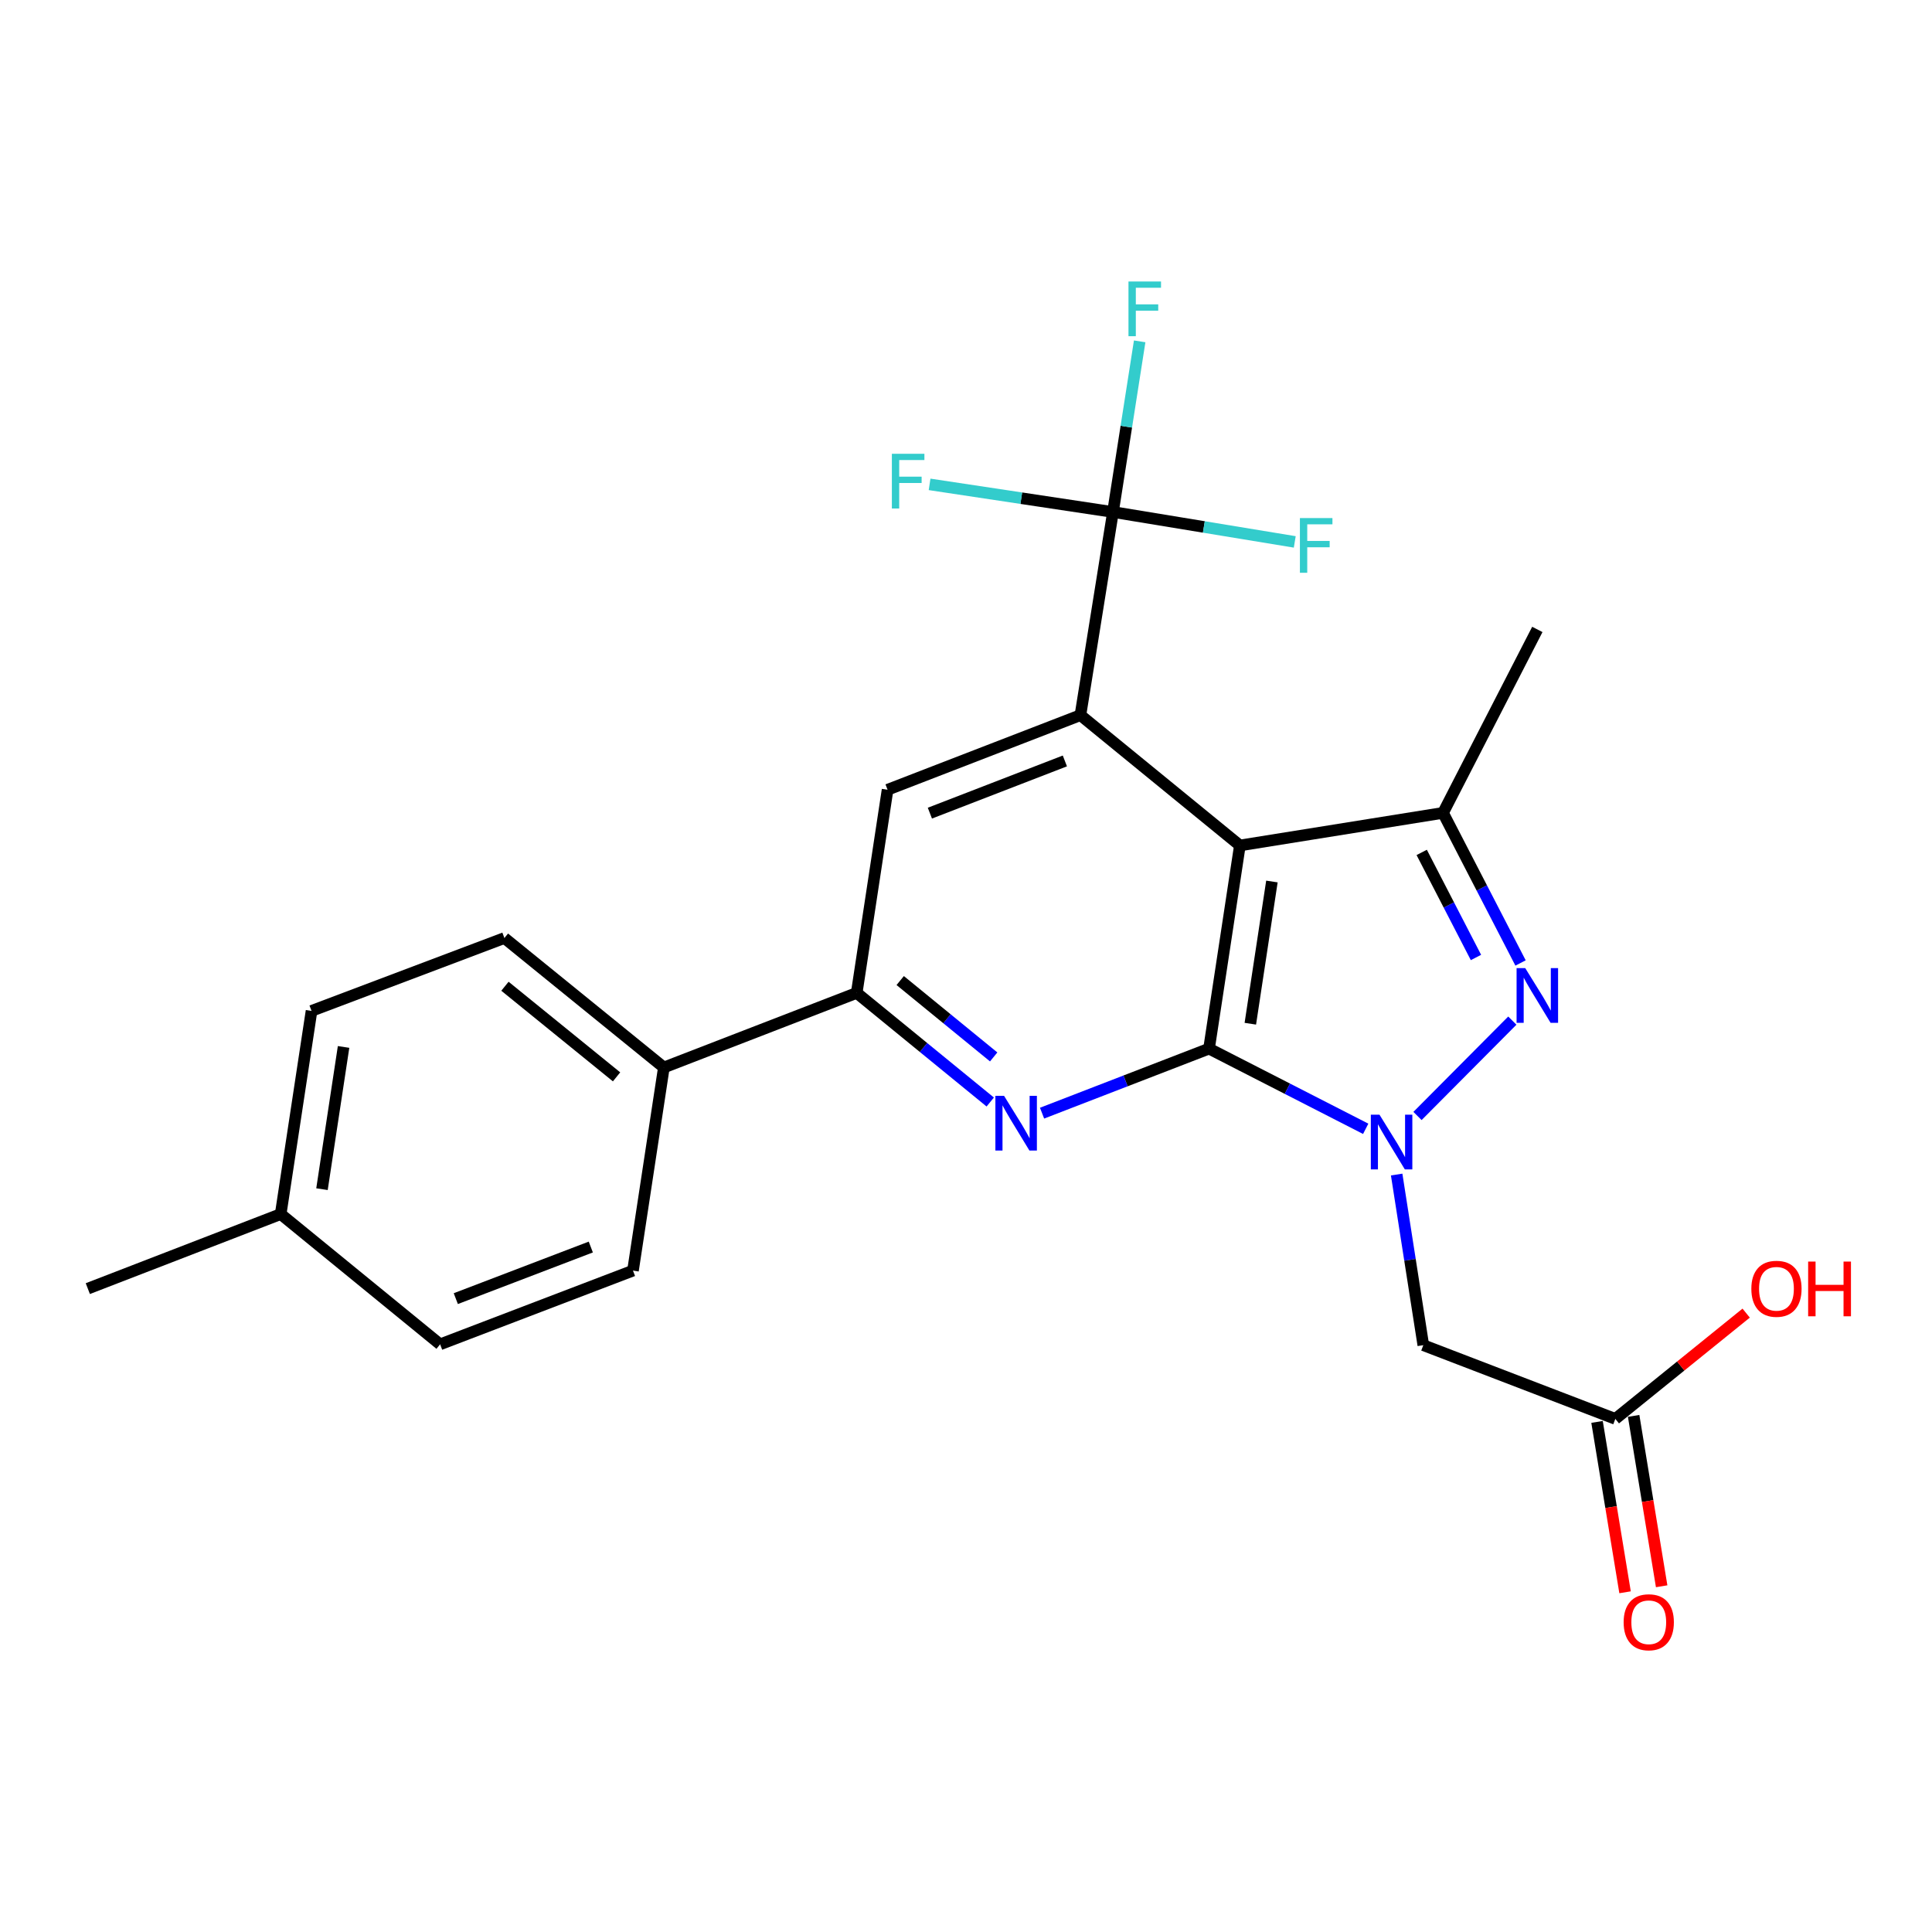 <?xml version='1.0' encoding='iso-8859-1'?>
<svg version='1.1' baseProfile='full'
              xmlns='http://www.w3.org/2000/svg'
                      xmlns:rdkit='http://www.rdkit.org/xml'
                      xmlns:xlink='http://www.w3.org/1999/xlink'
                  xml:space='preserve'
width='1000px' height='1000px' viewBox='0 0 1000 1000'>
<!-- END OF HEADER -->
<rect style='opacity:1.0;fill:#FFFFFF;stroke:none' width='1000' height='1000' x='0' y='0'> </rect>
<path class='bond-0' d='M 625.793,542.769 L 666.34,563.518' style='fill:none;fill-rule:evenodd;stroke:#000000;stroke-width:6px;stroke-linecap:butt;stroke-linejoin:miter;stroke-opacity:1' />
<path class='bond-0' d='M 666.34,563.518 L 706.887,584.268' style='fill:none;fill-rule:evenodd;stroke:#0000FF;stroke-width:6px;stroke-linecap:butt;stroke-linejoin:miter;stroke-opacity:1' />
<path class='bond-1' d='M 625.793,542.769 L 641.758,437.607' style='fill:none;fill-rule:evenodd;stroke:#000000;stroke-width:6px;stroke-linecap:butt;stroke-linejoin:miter;stroke-opacity:1' />
<path class='bond-1' d='M 647.167,529.876 L 658.342,456.262' style='fill:none;fill-rule:evenodd;stroke:#000000;stroke-width:6px;stroke-linecap:butt;stroke-linejoin:miter;stroke-opacity:1' />
<path class='bond-4' d='M 625.793,542.769 L 582.581,559.469' style='fill:none;fill-rule:evenodd;stroke:#000000;stroke-width:6px;stroke-linecap:butt;stroke-linejoin:miter;stroke-opacity:1' />
<path class='bond-4' d='M 582.581,559.469 L 539.369,576.168' style='fill:none;fill-rule:evenodd;stroke:#0000FF;stroke-width:6px;stroke-linecap:butt;stroke-linejoin:miter;stroke-opacity:1' />
<path class='bond-2' d='M 733.695,577.631 L 782.782,528.267' style='fill:none;fill-rule:evenodd;stroke:#0000FF;stroke-width:6px;stroke-linecap:butt;stroke-linejoin:miter;stroke-opacity:1' />
<path class='bond-7' d='M 722.908,607.942 L 729.806,652.102' style='fill:none;fill-rule:evenodd;stroke:#0000FF;stroke-width:6px;stroke-linecap:butt;stroke-linejoin:miter;stroke-opacity:1' />
<path class='bond-7' d='M 729.806,652.102 L 736.704,696.263' style='fill:none;fill-rule:evenodd;stroke:#000000;stroke-width:6px;stroke-linecap:butt;stroke-linejoin:miter;stroke-opacity:1' />
<path class='bond-3' d='M 641.758,437.607 L 559.226,370.165' style='fill:none;fill-rule:evenodd;stroke:#000000;stroke-width:6px;stroke-linecap:butt;stroke-linejoin:miter;stroke-opacity:1' />
<path class='bond-5' d='M 641.758,437.607 L 746.91,420.746' style='fill:none;fill-rule:evenodd;stroke:#000000;stroke-width:6px;stroke-linecap:butt;stroke-linejoin:miter;stroke-opacity:1' />
<path class='bond-24' d='M 787.034,498.436 L 766.972,459.591' style='fill:none;fill-rule:evenodd;stroke:#0000FF;stroke-width:6px;stroke-linecap:butt;stroke-linejoin:miter;stroke-opacity:1' />
<path class='bond-24' d='M 766.972,459.591 L 746.91,420.746' style='fill:none;fill-rule:evenodd;stroke:#000000;stroke-width:6px;stroke-linecap:butt;stroke-linejoin:miter;stroke-opacity:1' />
<path class='bond-24' d='M 763.96,495.591 L 749.916,468.4' style='fill:none;fill-rule:evenodd;stroke:#0000FF;stroke-width:6px;stroke-linecap:butt;stroke-linejoin:miter;stroke-opacity:1' />
<path class='bond-24' d='M 749.916,468.4 L 735.873,441.208' style='fill:none;fill-rule:evenodd;stroke:#000000;stroke-width:6px;stroke-linecap:butt;stroke-linejoin:miter;stroke-opacity:1' />
<path class='bond-6' d='M 559.226,370.165 L 576.076,265.013' style='fill:none;fill-rule:evenodd;stroke:#000000;stroke-width:6px;stroke-linecap:butt;stroke-linejoin:miter;stroke-opacity:1' />
<path class='bond-25' d='M 559.226,370.165 L 459.406,408.77' style='fill:none;fill-rule:evenodd;stroke:#000000;stroke-width:6px;stroke-linecap:butt;stroke-linejoin:miter;stroke-opacity:1' />
<path class='bond-25' d='M 551.177,393.859 L 481.304,420.883' style='fill:none;fill-rule:evenodd;stroke:#000000;stroke-width:6px;stroke-linecap:butt;stroke-linejoin:miter;stroke-opacity:1' />
<path class='bond-8' d='M 512.549,570.4 L 477.99,542.161' style='fill:none;fill-rule:evenodd;stroke:#0000FF;stroke-width:6px;stroke-linecap:butt;stroke-linejoin:miter;stroke-opacity:1' />
<path class='bond-8' d='M 477.99,542.161 L 443.431,513.922' style='fill:none;fill-rule:evenodd;stroke:#000000;stroke-width:6px;stroke-linecap:butt;stroke-linejoin:miter;stroke-opacity:1' />
<path class='bond-8' d='M 514.327,547.064 L 490.136,527.296' style='fill:none;fill-rule:evenodd;stroke:#0000FF;stroke-width:6px;stroke-linecap:butt;stroke-linejoin:miter;stroke-opacity:1' />
<path class='bond-8' d='M 490.136,527.296 L 465.945,507.529' style='fill:none;fill-rule:evenodd;stroke:#000000;stroke-width:6px;stroke-linecap:butt;stroke-linejoin:miter;stroke-opacity:1' />
<path class='bond-19' d='M 746.91,420.746 L 795.721,325.79' style='fill:none;fill-rule:evenodd;stroke:#000000;stroke-width:6px;stroke-linecap:butt;stroke-linejoin:miter;stroke-opacity:1' />
<path class='bond-13' d='M 576.076,265.013 L 582.983,220.848' style='fill:none;fill-rule:evenodd;stroke:#000000;stroke-width:6px;stroke-linecap:butt;stroke-linejoin:miter;stroke-opacity:1' />
<path class='bond-13' d='M 582.983,220.848 L 589.89,176.682' style='fill:none;fill-rule:evenodd;stroke:#33CCCC;stroke-width:6px;stroke-linecap:butt;stroke-linejoin:miter;stroke-opacity:1' />
<path class='bond-14' d='M 576.076,265.013 L 623.12,272.75' style='fill:none;fill-rule:evenodd;stroke:#000000;stroke-width:6px;stroke-linecap:butt;stroke-linejoin:miter;stroke-opacity:1' />
<path class='bond-14' d='M 623.12,272.75 L 670.164,280.488' style='fill:none;fill-rule:evenodd;stroke:#33CCCC;stroke-width:6px;stroke-linecap:butt;stroke-linejoin:miter;stroke-opacity:1' />
<path class='bond-15' d='M 576.076,265.013 L 528.613,257.862' style='fill:none;fill-rule:evenodd;stroke:#000000;stroke-width:6px;stroke-linecap:butt;stroke-linejoin:miter;stroke-opacity:1' />
<path class='bond-15' d='M 528.613,257.862 L 481.15,250.71' style='fill:none;fill-rule:evenodd;stroke:#33CCCC;stroke-width:6px;stroke-linecap:butt;stroke-linejoin:miter;stroke-opacity:1' />
<path class='bond-10' d='M 736.704,696.263 L 836.097,734.42' style='fill:none;fill-rule:evenodd;stroke:#000000;stroke-width:6px;stroke-linecap:butt;stroke-linejoin:miter;stroke-opacity:1' />
<path class='bond-9' d='M 443.431,513.922 L 459.406,408.77' style='fill:none;fill-rule:evenodd;stroke:#000000;stroke-width:6px;stroke-linecap:butt;stroke-linejoin:miter;stroke-opacity:1' />
<path class='bond-11' d='M 443.431,513.922 L 343.612,552.527' style='fill:none;fill-rule:evenodd;stroke:#000000;stroke-width:6px;stroke-linecap:butt;stroke-linejoin:miter;stroke-opacity:1' />
<path class='bond-12' d='M 826.626,735.978 L 833.878,780.072' style='fill:none;fill-rule:evenodd;stroke:#000000;stroke-width:6px;stroke-linecap:butt;stroke-linejoin:miter;stroke-opacity:1' />
<path class='bond-12' d='M 833.878,780.072 L 841.13,824.166' style='fill:none;fill-rule:evenodd;stroke:#FF0000;stroke-width:6px;stroke-linecap:butt;stroke-linejoin:miter;stroke-opacity:1' />
<path class='bond-12' d='M 845.567,732.863 L 852.82,776.957' style='fill:none;fill-rule:evenodd;stroke:#000000;stroke-width:6px;stroke-linecap:butt;stroke-linejoin:miter;stroke-opacity:1' />
<path class='bond-12' d='M 852.82,776.957 L 860.072,821.051' style='fill:none;fill-rule:evenodd;stroke:#FF0000;stroke-width:6px;stroke-linecap:butt;stroke-linejoin:miter;stroke-opacity:1' />
<path class='bond-18' d='M 836.097,734.42 L 869.954,707.044' style='fill:none;fill-rule:evenodd;stroke:#000000;stroke-width:6px;stroke-linecap:butt;stroke-linejoin:miter;stroke-opacity:1' />
<path class='bond-18' d='M 869.954,707.044 L 903.812,679.668' style='fill:none;fill-rule:evenodd;stroke:#FF0000;stroke-width:6px;stroke-linecap:butt;stroke-linejoin:miter;stroke-opacity:1' />
<path class='bond-16' d='M 343.612,552.527 L 261.079,485.522' style='fill:none;fill-rule:evenodd;stroke:#000000;stroke-width:6px;stroke-linecap:butt;stroke-linejoin:miter;stroke-opacity:1' />
<path class='bond-16' d='M 319.133,557.379 L 261.36,510.476' style='fill:none;fill-rule:evenodd;stroke:#000000;stroke-width:6px;stroke-linecap:butt;stroke-linejoin:miter;stroke-opacity:1' />
<path class='bond-17' d='M 343.612,552.527 L 327.626,657.668' style='fill:none;fill-rule:evenodd;stroke:#000000;stroke-width:6px;stroke-linecap:butt;stroke-linejoin:miter;stroke-opacity:1' />
<path class='bond-21' d='M 261.079,485.522 L 161.249,523.242' style='fill:none;fill-rule:evenodd;stroke:#000000;stroke-width:6px;stroke-linecap:butt;stroke-linejoin:miter;stroke-opacity:1' />
<path class='bond-20' d='M 327.626,657.668 L 227.806,695.825' style='fill:none;fill-rule:evenodd;stroke:#000000;stroke-width:6px;stroke-linecap:butt;stroke-linejoin:miter;stroke-opacity:1' />
<path class='bond-20' d='M 305.798,645.461 L 235.925,672.171' style='fill:none;fill-rule:evenodd;stroke:#000000;stroke-width:6px;stroke-linecap:butt;stroke-linejoin:miter;stroke-opacity:1' />
<path class='bond-22' d='M 227.806,695.825 L 145.285,628.405' style='fill:none;fill-rule:evenodd;stroke:#000000;stroke-width:6px;stroke-linecap:butt;stroke-linejoin:miter;stroke-opacity:1' />
<path class='bond-26' d='M 161.249,523.242 L 145.285,628.405' style='fill:none;fill-rule:evenodd;stroke:#000000;stroke-width:6px;stroke-linecap:butt;stroke-linejoin:miter;stroke-opacity:1' />
<path class='bond-26' d='M 177.833,541.898 L 166.658,615.512' style='fill:none;fill-rule:evenodd;stroke:#000000;stroke-width:6px;stroke-linecap:butt;stroke-linejoin:miter;stroke-opacity:1' />
<path class='bond-23' d='M 145.285,628.405 L 45.455,666.989' style='fill:none;fill-rule:evenodd;stroke:#000000;stroke-width:6px;stroke-linecap:butt;stroke-linejoin:miter;stroke-opacity:1' />
<path  class='atom-1' d='M 714.021 576.962
L 723.301 591.962
Q 724.221 593.442, 725.701 596.122
Q 727.181 598.802, 727.261 598.962
L 727.261 576.962
L 731.021 576.962
L 731.021 605.282
L 727.141 605.282
L 717.181 588.882
Q 716.021 586.962, 714.781 584.762
Q 713.581 582.562, 713.221 581.882
L 713.221 605.282
L 709.541 605.282
L 709.541 576.962
L 714.021 576.962
' fill='#0000FF'/>
<path  class='atom-3' d='M 789.461 501.095
L 798.741 516.095
Q 799.661 517.575, 801.141 520.255
Q 802.621 522.935, 802.701 523.095
L 802.701 501.095
L 806.461 501.095
L 806.461 529.415
L 802.581 529.415
L 792.621 513.015
Q 791.461 511.095, 790.221 508.895
Q 789.021 506.695, 788.661 506.015
L 788.661 529.415
L 784.981 529.415
L 784.981 501.095
L 789.461 501.095
' fill='#0000FF'/>
<path  class='atom-5' d='M 519.693 567.193
L 528.973 582.193
Q 529.893 583.673, 531.373 586.353
Q 532.853 589.033, 532.933 589.193
L 532.933 567.193
L 536.693 567.193
L 536.693 595.513
L 532.813 595.513
L 522.853 579.113
Q 521.693 577.193, 520.453 574.993
Q 519.253 572.793, 518.893 572.113
L 518.893 595.513
L 515.213 595.513
L 515.213 567.193
L 519.693 567.193
' fill='#0000FF'/>
<path  class='atom-13' d='M 840.394 839.673
Q 840.394 832.873, 843.754 829.073
Q 847.114 825.273, 853.394 825.273
Q 859.674 825.273, 863.034 829.073
Q 866.394 832.873, 866.394 839.673
Q 866.394 846.553, 862.994 850.473
Q 859.594 854.353, 853.394 854.353
Q 847.154 854.353, 843.754 850.473
Q 840.394 846.593, 840.394 839.673
M 853.394 851.153
Q 857.714 851.153, 860.034 848.273
Q 862.394 845.353, 862.394 839.673
Q 862.394 834.113, 860.034 831.313
Q 857.714 828.473, 853.394 828.473
Q 849.074 828.473, 846.714 831.273
Q 844.394 834.073, 844.394 839.673
Q 844.394 845.393, 846.714 848.273
Q 849.074 851.153, 853.394 851.153
' fill='#FF0000'/>
<path  class='atom-14' d='M 584.1 145.701
L 600.94 145.701
L 600.94 148.941
L 587.9 148.941
L 587.9 157.541
L 599.5 157.541
L 599.5 160.821
L 587.9 160.821
L 587.9 174.021
L 584.1 174.021
L 584.1 145.701
' fill='#33CCCC'/>
<path  class='atom-15' d='M 672.829 268.151
L 689.669 268.151
L 689.669 271.391
L 676.629 271.391
L 676.629 279.991
L 688.229 279.991
L 688.229 283.271
L 676.629 283.271
L 676.629 296.471
L 672.829 296.471
L 672.829 268.151
' fill='#33CCCC'/>
<path  class='atom-16' d='M 461.63 234.878
L 478.47 234.878
L 478.47 238.118
L 465.43 238.118
L 465.43 246.718
L 477.03 246.718
L 477.03 249.998
L 465.43 249.998
L 465.43 263.198
L 461.63 263.198
L 461.63 234.878
' fill='#33CCCC'/>
<path  class='atom-19' d='M 906.493 667.069
Q 906.493 660.269, 909.853 656.469
Q 913.213 652.669, 919.493 652.669
Q 925.773 652.669, 929.133 656.469
Q 932.493 660.269, 932.493 667.069
Q 932.493 673.949, 929.093 677.869
Q 925.693 681.749, 919.493 681.749
Q 913.253 681.749, 909.853 677.869
Q 906.493 673.989, 906.493 667.069
M 919.493 678.549
Q 923.813 678.549, 926.133 675.669
Q 928.493 672.749, 928.493 667.069
Q 928.493 661.509, 926.133 658.709
Q 923.813 655.869, 919.493 655.869
Q 915.173 655.869, 912.813 658.669
Q 910.493 661.469, 910.493 667.069
Q 910.493 672.789, 912.813 675.669
Q 915.173 678.549, 919.493 678.549
' fill='#FF0000'/>
<path  class='atom-19' d='M 935.893 652.989
L 939.733 652.989
L 939.733 665.029
L 954.213 665.029
L 954.213 652.989
L 958.053 652.989
L 958.053 681.309
L 954.213 681.309
L 954.213 668.229
L 939.733 668.229
L 939.733 681.309
L 935.893 681.309
L 935.893 652.989
' fill='#FF0000'/>
</svg>
